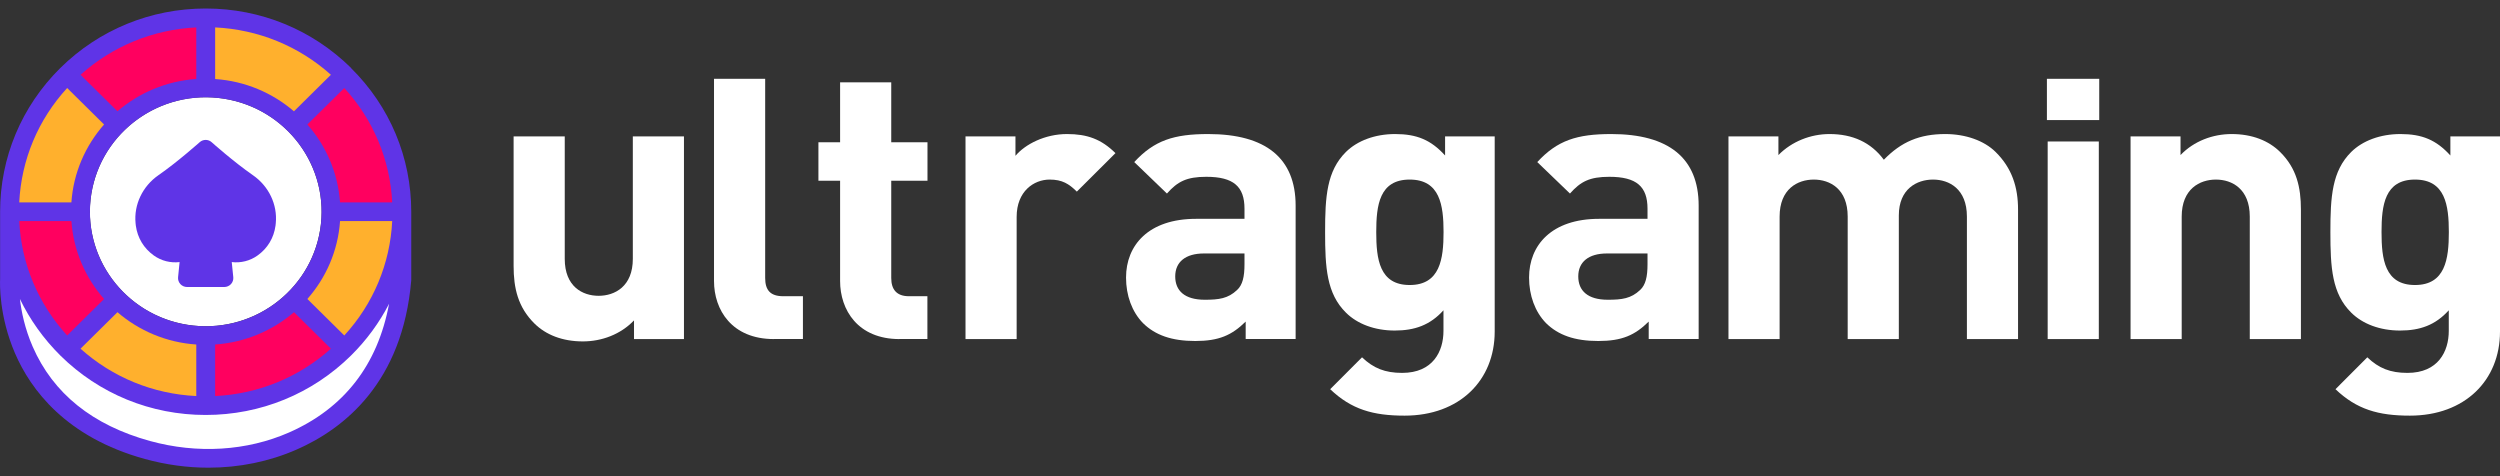 <svg width="147" height="28" viewBox="0 0 147 28" fill="none" xmlns="http://www.w3.org/2000/svg">
<rect x="0" y="0" width="147" height="28" fill="#333333" stroke="none"/>
<g clip-path="url(#clip0_1420_35669)">
<path d="M37.28 19.938V18.84C36.493 19.662 35.383 20.075 34.273 20.075C33.068 20.075 32.097 19.687 31.425 19.022C30.454 18.063 30.2 16.941 30.2 15.637V8.02H33.207V15.223C33.207 16.847 34.248 17.393 35.199 17.393C36.15 17.393 37.21 16.842 37.21 15.223V8.02H40.217V19.938H37.28Z" fill="white"/>
<path d="M45.504 19.937C43.03 19.937 41.984 18.22 41.984 16.527V4.634H44.992V16.345C44.992 17.054 45.29 17.418 46.057 17.418H47.212V19.932H45.499L45.504 19.937Z" fill="white"/>
<path d="M52.893 19.938C50.438 19.938 49.398 18.22 49.398 16.527V10.628H48.123V8.364H49.398V4.841H52.405V8.364H54.536V10.628H52.405V16.346C52.405 17.029 52.728 17.418 53.445 17.418H54.531V19.933H52.888L52.893 19.938Z" fill="white"/>
<path d="M63.318 11.267C62.855 10.81 62.462 10.559 61.72 10.559C60.794 10.559 59.779 11.243 59.779 12.753V19.938H56.772V8.02H59.709V9.161C60.286 8.477 61.446 7.882 62.741 7.882C63.921 7.882 64.752 8.177 65.589 9.004L63.318 11.267Z" fill="white"/>
<path d="M73.246 19.938V18.909C72.434 19.711 71.672 20.051 70.284 20.051C68.894 20.051 67.924 19.706 67.207 18.998C66.559 18.333 66.211 17.374 66.211 16.321C66.211 14.421 67.53 12.867 70.328 12.867H73.176V12.271C73.176 10.967 72.529 10.396 70.931 10.396C69.776 10.396 69.243 10.672 68.616 11.38L66.694 9.53C67.874 8.251 69.029 7.882 71.045 7.882C74.426 7.882 76.183 9.299 76.183 12.089V19.933H73.246V19.938ZM73.176 14.904H70.791C69.706 14.904 69.103 15.406 69.103 16.252C69.103 17.098 69.661 17.625 70.841 17.625C71.672 17.625 72.205 17.556 72.738 17.054C73.062 16.759 73.176 16.277 73.176 15.543V14.904Z" fill="white"/>
<path d="M82.591 24.44C80.739 24.44 79.464 24.076 78.215 22.885L80.087 21.01C80.759 21.65 81.431 21.926 82.447 21.926C84.254 21.926 84.876 20.666 84.876 19.455V18.245C84.09 19.116 83.188 19.436 82.008 19.436C80.829 19.436 79.808 19.047 79.141 18.383C78.006 17.261 77.916 15.73 77.916 13.649C77.916 11.568 78.011 10.057 79.141 8.935C79.813 8.271 80.853 7.882 82.033 7.882C83.308 7.882 84.139 8.226 84.971 9.142V8.02H87.888V19.5C87.888 22.359 85.827 24.44 82.591 24.44ZM82.89 10.559C81.107 10.559 80.923 12.069 80.923 13.649C80.923 15.229 81.107 16.759 82.89 16.759C84.672 16.759 84.881 15.229 84.881 13.649C84.881 12.069 84.672 10.559 82.89 10.559Z" fill="white"/>
<path d="M96.944 19.938V18.909C96.132 19.711 95.371 20.051 93.982 20.051C92.593 20.051 91.622 19.706 90.905 18.998C90.258 18.333 89.909 17.374 89.909 16.321C89.909 14.421 91.228 12.867 94.026 12.867H96.874V12.271C96.874 10.967 96.227 10.396 94.629 10.396C93.474 10.396 92.941 10.672 92.314 11.38L90.392 9.53C91.572 8.251 92.727 7.882 94.743 7.882C98.124 7.882 99.881 9.299 99.881 12.089V19.933H96.944V19.938ZM96.874 14.904H94.49C93.404 14.904 92.802 15.406 92.802 16.252C92.802 17.098 93.359 17.625 94.539 17.625C95.371 17.625 95.903 17.556 96.436 17.054C96.76 16.759 96.874 16.277 96.874 15.543V14.904Z" fill="white"/>
<path d="M115.654 19.938V12.734C115.654 11.11 114.613 10.559 113.662 10.559C112.711 10.559 111.651 11.11 111.651 12.665V19.938H108.644V12.734C108.644 11.11 107.603 10.559 106.652 10.559C105.701 10.559 104.641 11.11 104.641 12.734V19.938H101.634V8.02H104.571V9.117C105.358 8.315 106.468 7.882 107.578 7.882C108.923 7.882 110.008 8.364 110.77 9.393C111.79 8.339 112.876 7.882 114.379 7.882C115.584 7.882 116.669 8.271 117.341 8.935C118.312 9.894 118.661 11.016 118.661 12.32V19.938H115.654Z" fill="white"/>
<path d="M132.287 19.938V12.734C132.287 11.11 131.247 10.559 130.296 10.559C129.345 10.559 128.284 11.11 128.284 12.734V19.938H125.277V8.02H128.215V9.117C129.001 8.295 130.112 7.882 131.222 7.882C132.427 7.882 133.398 8.271 134.07 8.935C135.041 9.894 135.294 11.016 135.294 12.32V19.938H132.287Z" fill="white"/>
<path d="M141.702 24.44C139.85 24.44 138.576 24.076 137.326 22.885L139.198 21.01C139.87 21.65 140.542 21.926 141.558 21.926C143.365 21.926 143.988 20.666 143.988 19.455V18.245C143.201 19.116 142.3 19.436 141.12 19.436C139.94 19.436 138.919 19.047 138.252 18.383C137.117 17.261 137.027 15.73 137.027 13.649C137.027 11.568 137.122 10.057 138.252 8.935C138.924 8.271 139.965 7.882 141.145 7.882C142.419 7.882 143.251 8.226 144.082 9.142V8.02H147V19.5C147 22.359 144.938 24.44 141.702 24.44ZM142.001 10.559C140.219 10.559 140.034 12.069 140.034 13.649C140.034 15.229 140.219 16.759 142.001 16.759C143.783 16.759 143.992 15.229 143.992 13.649C143.992 12.069 143.783 10.559 142.001 10.559Z" fill="white"/>
<path d="M123.435 4.634H120.358V7.06H123.435V4.634Z" fill="white"/>
<path d="M123.41 8.319H120.403V19.937H123.41V8.319Z" fill="white"/>
<path d="M18.821 13.529C19.424 9.859 16.902 6.402 13.19 5.806C9.477 5.21 5.978 7.702 5.375 11.372C4.773 15.042 7.294 18.5 11.007 19.095C14.72 19.691 18.218 17.199 18.821 13.529Z" fill="white"/>
<path d="M20.647 3.999C18.362 1.745 15.325 0.5 12.099 0.5C8.868 0.5 5.831 1.745 3.545 3.999C1.265 6.257 0.006 9.259 0.006 12.452V16.419C-0.004 16.645 -0.069 18.564 0.882 20.773C1.798 22.899 3.869 25.709 8.519 26.988C9.754 27.328 11.013 27.5 12.253 27.5C14.06 27.5 15.833 27.141 17.446 26.432C20.239 25.207 23.674 22.486 24.182 16.478C24.182 16.463 24.182 16.448 24.182 16.433V12.452C24.182 9.259 22.922 6.257 20.642 4.004L20.647 3.999ZM12.099 5.721C15.853 5.721 18.91 8.742 18.91 12.452C18.91 16.163 15.853 19.184 12.099 19.184C8.345 19.184 5.288 16.163 5.288 12.452C5.288 8.742 8.345 5.721 12.099 5.721Z" fill="#5F34E7"/>
<path d="M7.986 13.264C8.086 13.988 8.449 14.593 9.042 15.021C9.49 15.341 10.033 15.474 10.56 15.41L10.471 16.3C10.456 16.448 10.505 16.591 10.605 16.704C10.705 16.812 10.849 16.876 10.998 16.876H13.189C13.338 16.876 13.483 16.812 13.582 16.704C13.682 16.596 13.732 16.448 13.717 16.3L13.627 15.41C14.155 15.474 14.703 15.341 15.146 15.021C15.738 14.598 16.102 13.988 16.201 13.264C16.206 13.215 16.211 13.171 16.216 13.121C16.321 12.029 15.808 10.951 14.872 10.302C13.742 9.519 12.457 8.373 12.447 8.363C12.248 8.181 11.939 8.181 11.74 8.363C11.725 8.373 10.446 9.519 9.316 10.302C8.38 10.951 7.867 12.034 7.971 13.121C7.971 13.166 7.981 13.215 7.986 13.264Z" fill="#5F34E7"/>
<path d="M20.244 19.726L18.073 17.58C19.169 16.335 19.875 14.746 19.995 12.999H23.062C22.937 15.509 21.952 17.866 20.244 19.726Z" fill="#FFB02D"/>
<path d="M3.949 5.175L6.119 7.32C5.024 8.565 4.317 10.155 4.198 11.901H1.131C1.255 9.392 2.241 7.035 3.949 5.175Z" fill="#FFB02D"/>
<path d="M17.287 6.548C16.027 5.465 14.419 4.766 12.651 4.648V1.612C15.191 1.735 17.575 2.71 19.457 4.397L17.287 6.543V6.548Z" fill="#FFB02D"/>
<path d="M4.198 12.999C4.322 14.746 5.024 16.335 6.119 17.58L3.949 19.726C2.241 17.861 1.255 15.509 1.131 12.999H4.198Z" fill="#FF005F"/>
<path d="M6.906 18.357C8.166 19.44 9.774 20.139 11.541 20.257V23.288C9.002 23.165 6.617 22.191 4.735 20.503L6.906 18.357Z" fill="#FFB02D"/>
<path d="M12.651 20.257C14.419 20.134 16.027 19.44 17.287 18.357L19.457 20.503C17.57 22.191 15.191 23.165 12.651 23.288V20.257Z" fill="#FF005F"/>
<path d="M19.995 11.901C19.87 10.155 19.169 8.565 18.073 7.32L20.244 5.175C21.952 7.04 22.937 9.392 23.062 11.901H19.995Z" fill="#FF005F"/>
<path d="M11.541 1.612V4.643C9.774 4.766 8.166 5.46 6.906 6.543L4.735 4.397C6.622 2.71 9.002 1.735 11.541 1.612Z" fill="#FF005F"/>
<path d="M9.923 11.159C10.744 10.588 11.62 9.855 12.098 9.446C12.571 9.855 13.448 10.583 14.274 11.159C14.901 11.592 15.245 12.305 15.175 13.024C15.175 13.058 15.17 13.088 15.165 13.122C15.105 13.565 14.891 13.919 14.533 14.175C14.175 14.431 13.692 14.451 13.303 14.214C13.134 14.111 12.915 14.111 12.746 14.214C12.576 14.318 12.482 14.51 12.502 14.707L12.611 15.823H11.586L11.695 14.707C11.715 14.51 11.62 14.318 11.451 14.214C11.282 14.111 11.068 14.106 10.894 14.214C10.505 14.446 10.022 14.431 9.664 14.175C9.305 13.919 9.096 13.565 9.032 13.122C9.032 13.088 9.022 13.053 9.022 13.024C8.952 12.305 9.295 11.592 9.923 11.159Z" fill="#5F34E7"/>
<path d="M16.998 25.429C14.509 26.521 11.606 26.698 8.818 25.93C5.443 25 3.123 23.136 1.923 20.385C1.455 19.312 1.256 18.308 1.171 17.58C1.758 18.796 2.555 19.917 3.546 20.902C5.831 23.16 8.868 24.4 12.094 24.4C15.325 24.4 18.362 23.155 20.642 20.902C21.558 19.996 22.305 18.973 22.878 17.861C22.206 21.462 20.229 24.006 16.998 25.429Z" fill="white"/>
</g>
<defs>
<clipPath id="clip0_1420_35669">
<rect width="147" height="27" fill="white" transform="translate(0 0.5)"/>
</clipPath>
</defs>
</svg>

